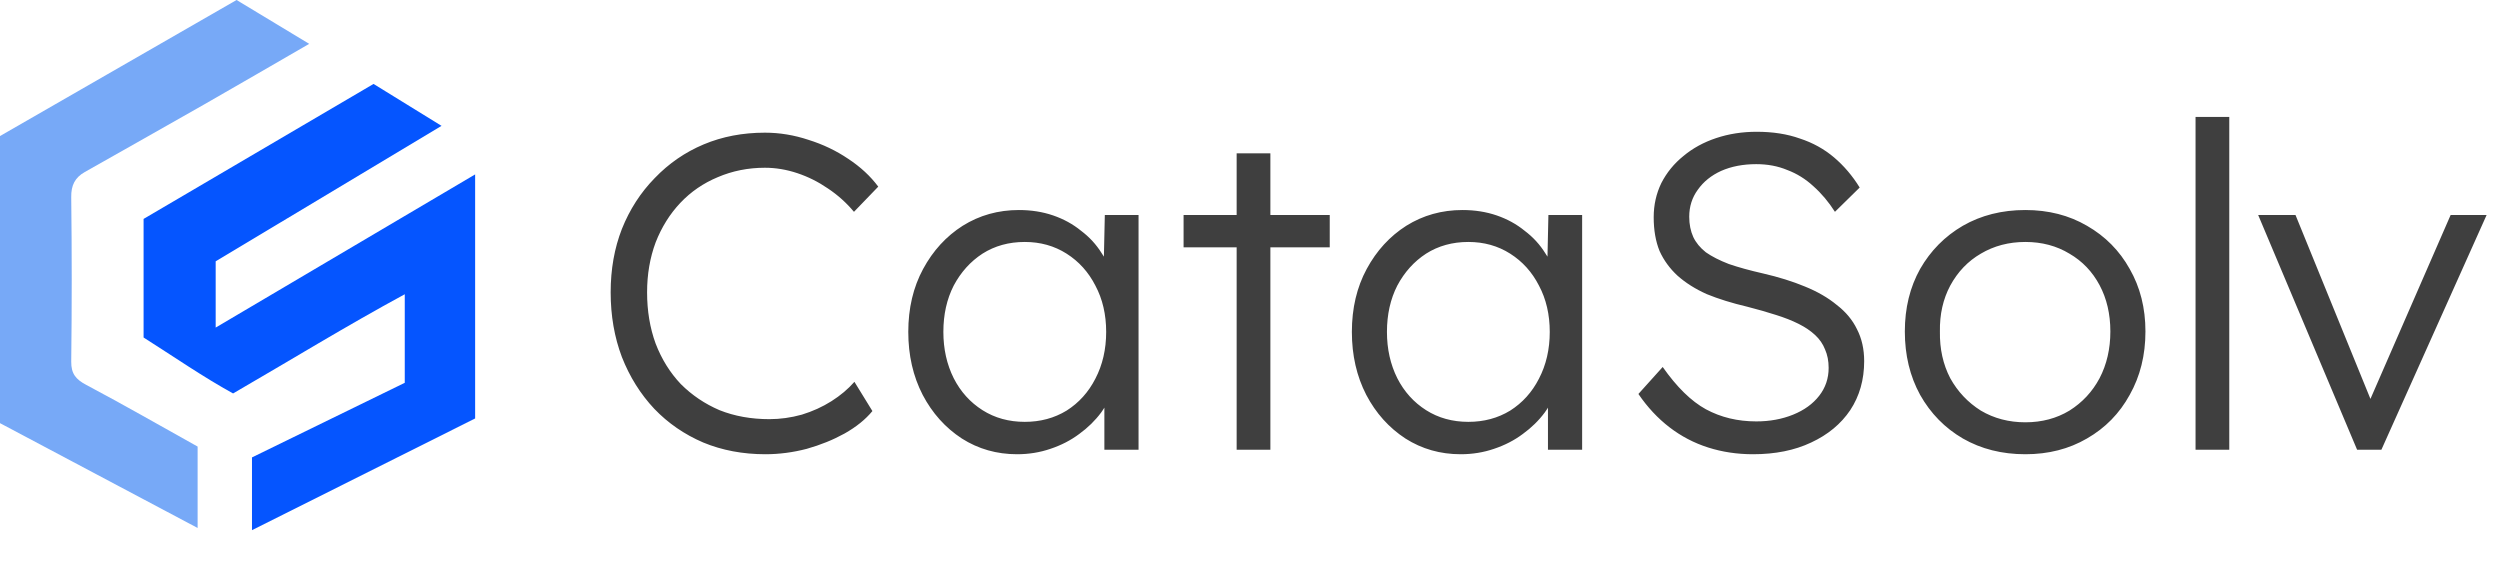 <svg xmlns="http://www.w3.org/2000/svg" width="378" height="85" viewBox="0 0 378 85" fill="none"><path d="M38.1 80.16V69.16C45.84 65.38 53.51 61.64 61.2 57.88V44.49C52.35 49.29 44.01 54.41 35.24 59.49C30.65 56.96 26.25 53.91 21.71 51.03V33.1C33.15 26.39 44.81 19.54 56.48 12.69C59.95 14.83 63.3 16.89 66.76 19.03C55.12 26.01 43.83 32.78 32.61 39.51V49.53C45.8 41.74 58.64 34.16 71.84 26.37V63.27C60.85 68.77 49.57 74.42 38.1 80.16Z" fill="#0555FF"></path><path d="M29.88 79.83C19.71 74.43 9.87 69.22 0 63.98V20.57C11.83 13.77 23.72 6.93 35.77 0C39.34 2.15 42.82 4.25 46.75 6.63C41.19 9.84 36.06 12.83 30.91 15.77C24.89 19.2 18.85 22.6 12.82 26.01C11.33 26.85 10.74 28.03 10.77 29.82C10.87 38.1 10.87 46.39 10.77 54.67C10.75 56.52 11.48 57.37 13.05 58.2C18.71 61.2 24.28 64.4 29.88 67.52V79.83Z" fill="#77A9F7"></path><path d="M115.724 68.68C112.324 68.68 109.196 68.091 106.34 66.912C103.484 65.688 101.013 63.988 98.928 61.812C96.843 59.591 95.211 56.984 94.032 53.992C92.899 51 92.332 47.736 92.332 44.2C92.332 40.709 92.899 37.513 94.032 34.612C95.211 31.665 96.865 29.104 98.996 26.928C101.127 24.707 103.597 23.007 106.408 21.828C109.219 20.649 112.301 20.06 115.656 20.06C117.877 20.06 120.076 20.423 122.252 21.148C124.428 21.828 126.423 22.78 128.236 24.004C130.095 25.228 131.613 26.633 132.792 28.22L129.12 32.028C127.987 30.668 126.672 29.489 125.176 28.492C123.725 27.495 122.184 26.724 120.552 26.18C118.92 25.636 117.288 25.364 115.656 25.364C113.117 25.364 110.737 25.84 108.516 26.792C106.34 27.699 104.459 28.991 102.872 30.668C101.285 32.345 100.039 34.34 99.132 36.652C98.271 38.964 97.84 41.48 97.84 44.2C97.84 47.011 98.271 49.595 99.132 51.952C100.039 54.309 101.308 56.349 102.94 58.072C104.617 59.749 106.567 61.064 108.788 62.016C111.055 62.923 113.571 63.376 116.336 63.376C117.968 63.376 119.6 63.149 121.232 62.696C122.864 62.197 124.36 61.517 125.72 60.656C127.08 59.795 128.236 58.82 129.188 57.732L131.908 62.152C130.865 63.421 129.46 64.555 127.692 65.552C125.969 66.504 124.065 67.275 121.98 67.864C119.895 68.408 117.809 68.68 115.724 68.68ZM153.789 68.68C150.706 68.68 147.918 67.887 145.425 66.3C142.932 64.668 140.96 62.469 139.509 59.704C138.058 56.893 137.333 53.72 137.333 50.184C137.333 46.603 138.081 43.429 139.577 40.664C141.073 37.899 143.068 35.723 145.561 34.136C148.1 32.549 150.933 31.756 154.061 31.756C155.92 31.756 157.642 32.028 159.229 32.572C160.816 33.116 162.221 33.887 163.445 34.884C164.714 35.836 165.757 36.969 166.573 38.284C167.434 39.553 168.024 40.936 168.341 42.432L166.845 41.684L167.049 32.504H172.149V68H166.981V59.296L168.341 58.412C168.024 59.772 167.412 61.087 166.505 62.356C165.598 63.58 164.488 64.668 163.173 65.62C161.904 66.572 160.453 67.32 158.821 67.864C157.234 68.408 155.557 68.68 153.789 68.68ZM154.945 63.784C157.302 63.784 159.41 63.217 161.269 62.084C163.128 60.905 164.578 59.296 165.621 57.256C166.709 55.171 167.253 52.813 167.253 50.184C167.253 47.555 166.709 45.22 165.621 43.18C164.578 41.14 163.128 39.531 161.269 38.352C159.41 37.173 157.302 36.584 154.945 36.584C152.542 36.584 150.412 37.173 148.553 38.352C146.74 39.531 145.289 41.14 144.201 43.18C143.158 45.22 142.637 47.555 142.637 50.184C142.637 52.768 143.158 55.103 144.201 57.188C145.244 59.228 146.694 60.837 148.553 62.016C150.412 63.195 152.542 63.784 154.945 63.784ZM186.981 68V23.188H192.081V68H186.981ZM178.957 37.4V32.504H201.057V37.4H178.957ZM220.859 68.68C217.777 68.68 214.989 67.887 212.495 66.3C210.002 64.668 208.03 62.469 206.579 59.704C205.129 56.893 204.403 53.72 204.403 50.184C204.403 46.603 205.151 43.429 206.647 40.664C208.143 37.899 210.138 35.723 212.631 34.136C215.17 32.549 218.003 31.756 221.131 31.756C222.99 31.756 224.713 32.028 226.299 32.572C227.886 33.116 229.291 33.887 230.515 34.884C231.785 35.836 232.827 36.969 233.643 38.284C234.505 39.553 235.094 40.936 235.411 42.432L233.915 41.684L234.119 32.504H239.219V68H234.051V59.296L235.411 58.412C235.094 59.772 234.482 61.087 233.575 62.356C232.669 63.58 231.558 64.668 230.243 65.62C228.974 66.572 227.523 67.32 225.891 67.864C224.305 68.408 222.627 68.68 220.859 68.68ZM222.015 63.784C224.373 63.784 226.481 63.217 228.339 62.084C230.198 60.905 231.649 59.296 232.691 57.256C233.779 55.171 234.323 52.813 234.323 50.184C234.323 47.555 233.779 45.22 232.691 43.18C231.649 41.14 230.198 39.531 228.339 38.352C226.481 37.173 224.373 36.584 222.015 36.584C219.613 36.584 217.482 37.173 215.623 38.352C213.81 39.531 212.359 41.14 211.271 43.18C210.229 45.22 209.707 47.555 209.707 50.184C209.707 52.768 210.229 55.103 211.271 57.188C212.314 59.228 213.765 60.837 215.623 62.016C217.482 63.195 219.613 63.784 222.015 63.784ZM265.067 68.68C262.665 68.68 260.398 68.34 258.267 67.66C256.137 66.98 254.187 65.96 252.419 64.6C250.651 63.24 249.087 61.563 247.727 59.568L251.399 55.488C253.53 58.525 255.706 60.656 257.927 61.88C260.194 63.104 262.733 63.716 265.543 63.716C267.583 63.716 269.442 63.376 271.119 62.696C272.797 62.016 274.111 61.064 275.063 59.84C276.015 58.616 276.491 57.211 276.491 55.624C276.491 54.581 276.31 53.652 275.947 52.836C275.63 52.02 275.131 51.295 274.451 50.66C273.771 50.025 272.933 49.459 271.935 48.96C270.938 48.461 269.782 48.008 268.467 47.6C267.198 47.192 265.77 46.784 264.183 46.376C261.871 45.832 259.831 45.197 258.063 44.472C256.341 43.701 254.867 42.772 253.643 41.684C252.465 40.596 251.558 39.349 250.923 37.944C250.334 36.493 250.039 34.793 250.039 32.844C250.039 30.985 250.425 29.263 251.195 27.676C252.011 26.089 253.122 24.729 254.527 23.596C255.933 22.417 257.587 21.511 259.491 20.876C261.395 20.241 263.435 19.924 265.611 19.924C268.059 19.924 270.235 20.264 272.139 20.944C274.089 21.579 275.811 22.531 277.307 23.8C278.803 25.069 280.095 26.588 281.183 28.356L277.443 32.028C276.491 30.532 275.403 29.24 274.179 28.152C273.001 27.064 271.686 26.248 270.235 25.704C268.83 25.115 267.266 24.82 265.543 24.82C263.549 24.82 261.781 25.16 260.239 25.84C258.743 26.52 257.565 27.472 256.703 28.696C255.842 29.875 255.411 31.235 255.411 32.776C255.411 33.909 255.615 34.929 256.023 35.836C256.431 36.697 257.066 37.468 257.927 38.148C258.834 38.783 259.99 39.372 261.395 39.916C262.846 40.415 264.569 40.891 266.563 41.344C268.921 41.888 271.029 42.545 272.887 43.316C274.791 44.087 276.401 45.016 277.715 46.104C279.075 47.147 280.095 48.371 280.775 49.776C281.501 51.181 281.863 52.791 281.863 54.604C281.863 57.415 281.161 59.885 279.755 62.016C278.35 64.101 276.378 65.733 273.839 66.912C271.346 68.091 268.422 68.68 265.067 68.68ZM306.235 68.68C302.699 68.68 299.548 67.887 296.783 66.3C294.063 64.713 291.909 62.515 290.323 59.704C288.781 56.893 288.011 53.697 288.011 50.116C288.011 46.58 288.781 43.429 290.323 40.664C291.909 37.899 294.063 35.723 296.783 34.136C299.548 32.549 302.699 31.756 306.235 31.756C309.725 31.756 312.831 32.549 315.551 34.136C318.316 35.723 320.469 37.899 322.011 40.664C323.597 43.429 324.391 46.58 324.391 50.116C324.391 53.697 323.597 56.893 322.011 59.704C320.469 62.515 318.316 64.713 315.551 66.3C312.831 67.887 309.725 68.68 306.235 68.68ZM306.235 63.852C308.728 63.852 310.949 63.263 312.899 62.084C314.848 60.86 316.367 59.228 317.455 57.188C318.543 55.103 319.087 52.745 319.087 50.116C319.087 47.487 318.543 45.152 317.455 43.112C316.367 41.072 314.848 39.485 312.899 38.352C310.949 37.173 308.728 36.584 306.235 36.584C303.741 36.584 301.497 37.173 299.503 38.352C297.553 39.485 296.012 41.095 294.879 43.18C293.791 45.22 293.269 47.532 293.315 50.116C293.269 52.745 293.791 55.103 294.879 57.188C296.012 59.228 297.553 60.86 299.503 62.084C301.497 63.263 303.741 63.852 306.235 63.852ZM331.967 68V17.68H337.067V68H331.967ZM356.394 68L341.434 32.504H347.078L358.91 61.54L357.55 62.288L370.538 32.504H375.978L360.066 68H356.394Z" fill="#3F3F3F"></path></svg>